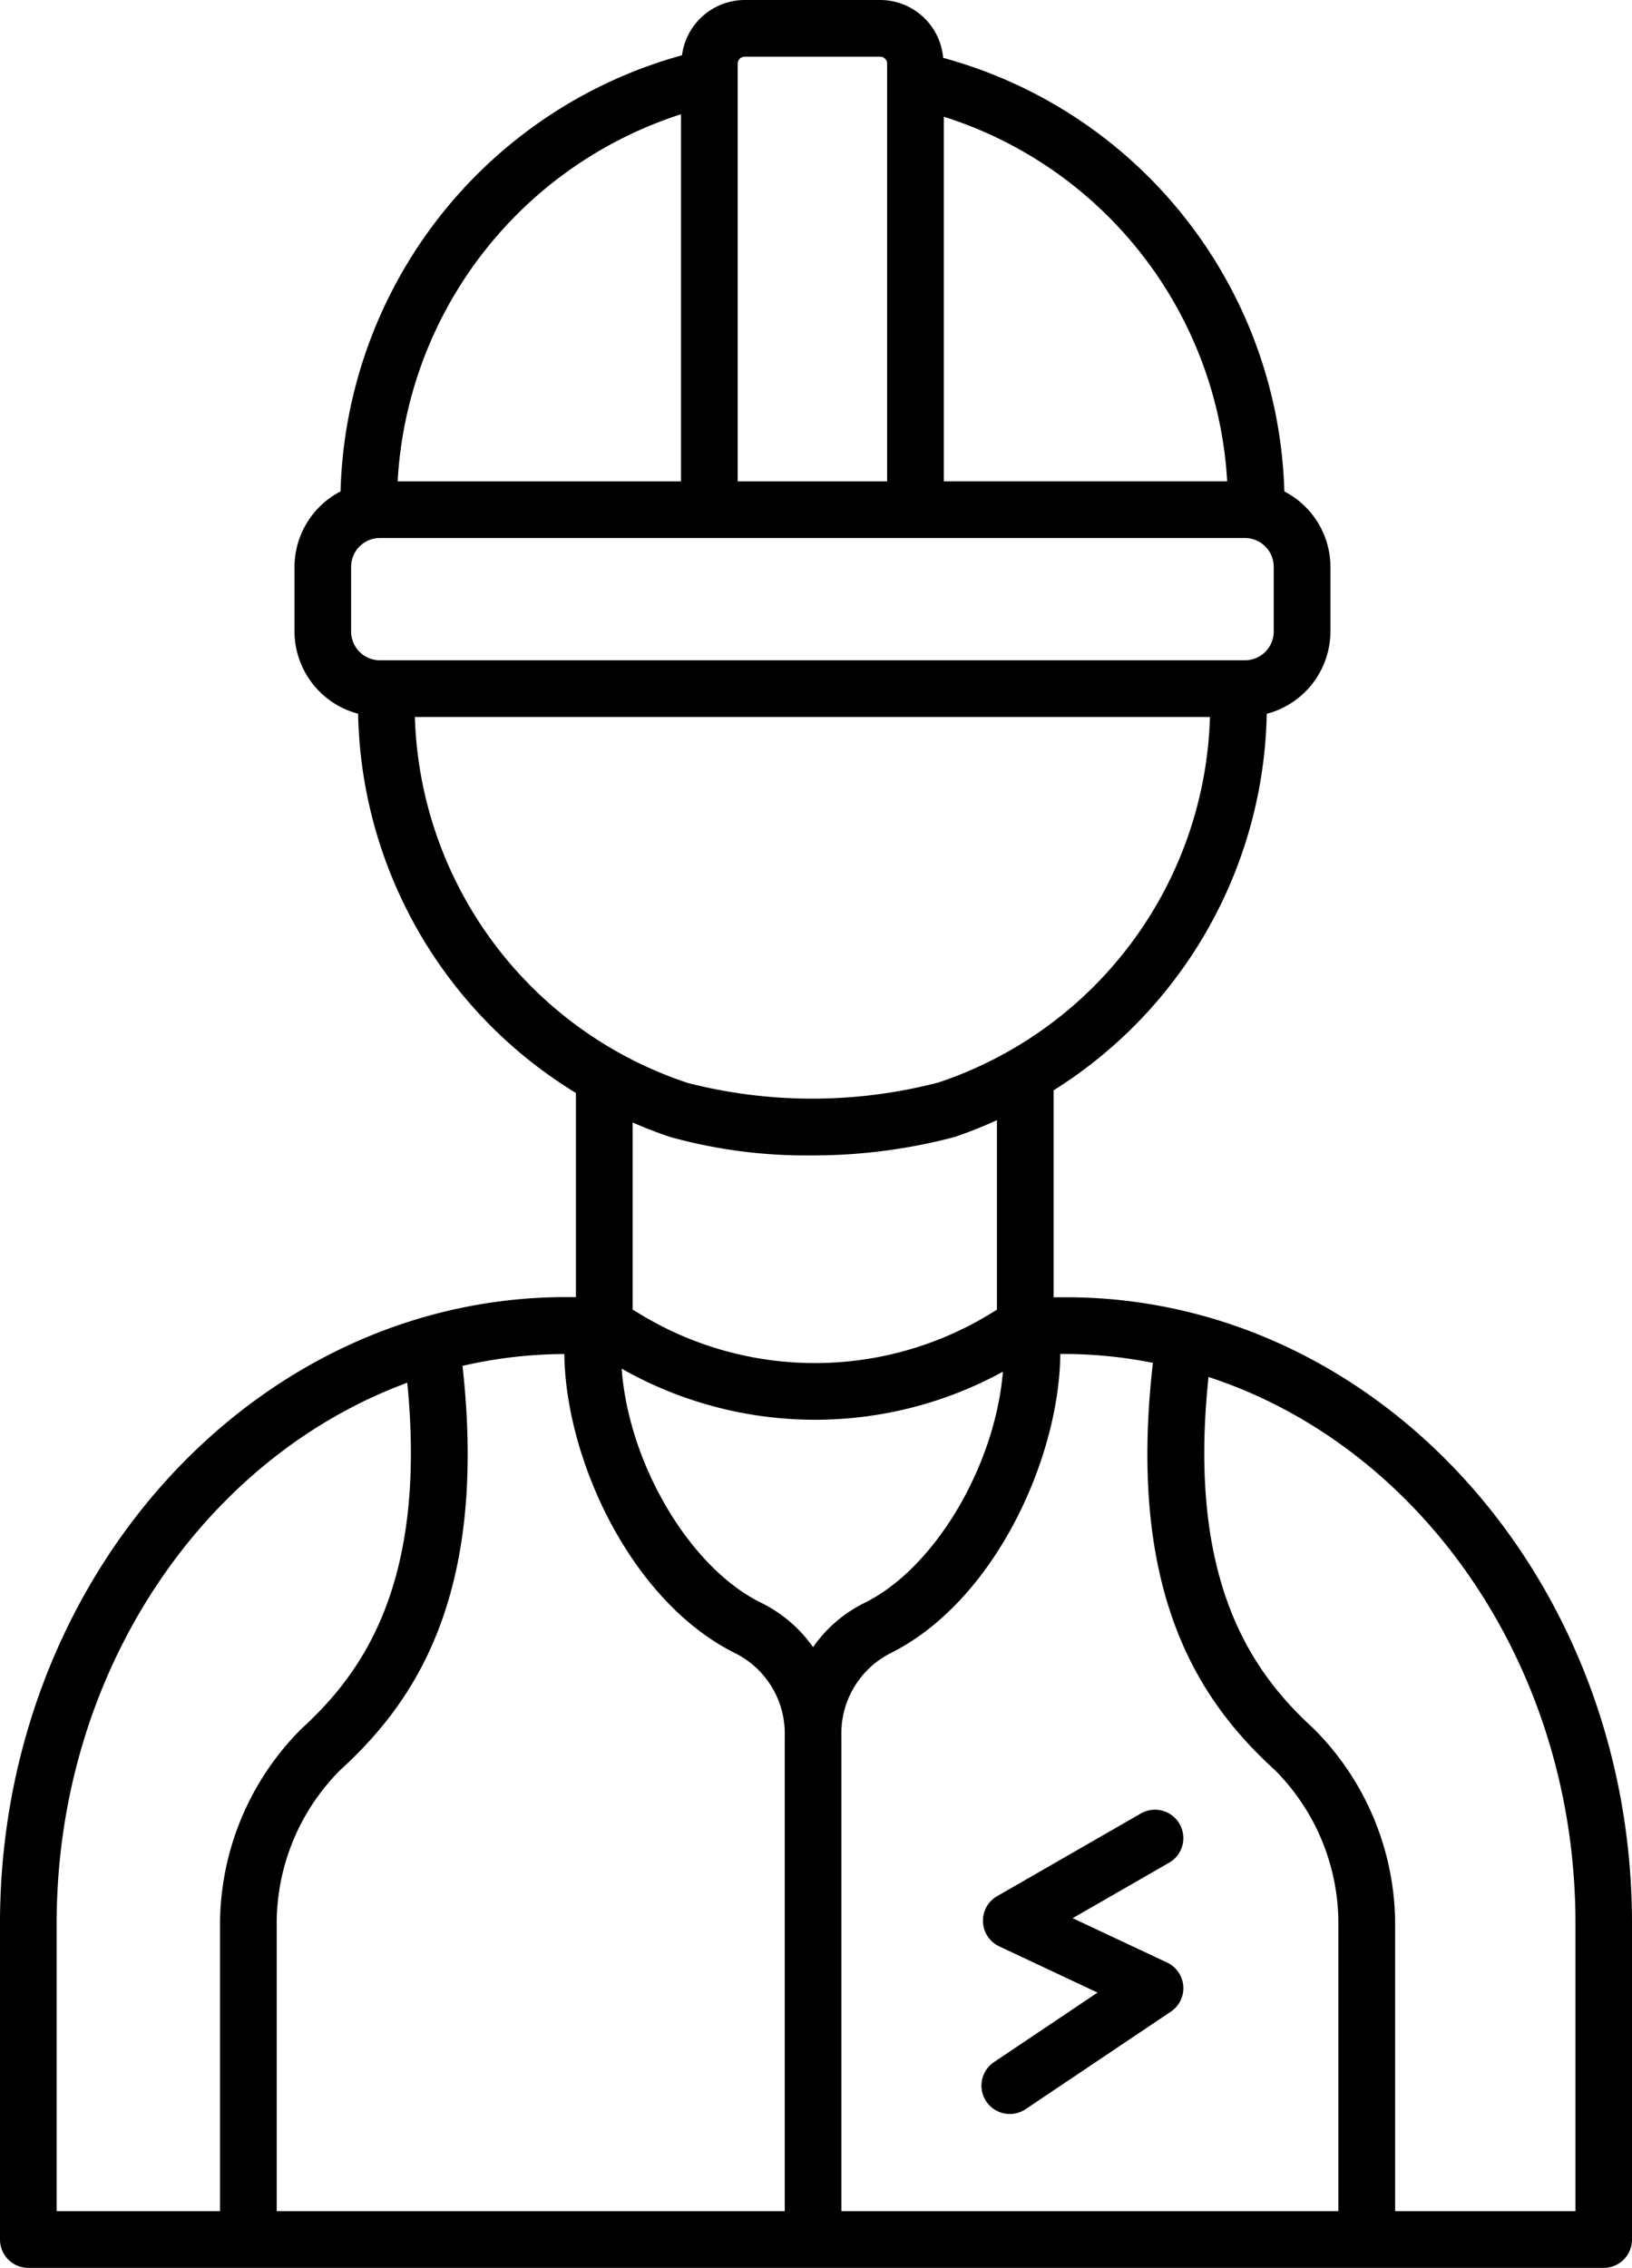<svg xmlns="http://www.w3.org/2000/svg" width="57.59" height="80" viewBox="0 0 57.59 80">
  <g id="worker" transform="translate(-57.368)">
    <g id="Group_4129" data-name="Group 4129" transform="translate(57.368)">
      <g id="Group_4128" data-name="Group 4128" transform="translate(0)">
        <path id="Path_3118" data-name="Path 3118" d="M94.982,45.761h-.434v-7.3a16.038,16.038,0,0,0,7.521-13.281,3.012,3.012,0,0,0,2.247-2.9V19.995a3,3,0,0,0-1.626-2.659A16.335,16.335,0,0,0,90.651,2.041,2.237,2.237,0,0,0,88.434,0H83.643a2.24,2.24,0,0,0-2.209,1.95A16.418,16.418,0,0,0,69.385,17.335a3.007,3.007,0,0,0-1.625,2.659v2.283a3.012,3.012,0,0,0,2.245,2.9,16.035,16.035,0,0,0,7.686,13.378v7.2h-.342c-11.018,0-19.981,9.91-19.981,22.092V79a1,1,0,0,0,1,1h55.59a1,1,0,0,0,1-1V67.846C114.957,55.668,106,45.761,94.982,45.761ZM90.673,4.117a14.355,14.355,0,0,1,10,12.862h-10V4.117ZM83.4,2.252A.247.247,0,0,1,83.643,2h4.791a.246.246,0,0,1,.239.252V16.98H83.4V2.252Zm-2,1.778V16.98h-10A14.438,14.438,0,0,1,81.4,4.03ZM69.758,22.277V19.994h0a1.016,1.016,0,0,1,1.015-1.015H101.3a1.016,1.016,0,0,1,1.015,1.015v2.283a1.016,1.016,0,0,1-1.015,1.015H70.773A1.016,1.016,0,0,1,69.758,22.277Zm2.25,3.015h28.057a14.019,14.019,0,0,1-9.581,12.893,17.694,17.694,0,0,1-8.84.018A14.041,14.041,0,0,1,72.008,25.292Zm20.54,14.222V46.2l-.242.148a11.88,11.88,0,0,1-12.313.03l-.3-.182v-6.6c.437.191.883.365,1.341.516a17.985,17.985,0,0,0,4.981.646,19.608,19.608,0,0,0,5.043-.651A15.861,15.861,0,0,0,92.548,39.514ZM65.132,78H59.367V67.853c0-8.89,5.2-16.437,12.373-19.077.7,7.112-1.605,10.261-3.733,12.205a9.773,9.773,0,0,0-2.875,6.895ZM85.06,78H67.132V67.875a7.66,7.66,0,0,1,2.224-5.418c2.517-2.3,5.254-6.006,4.333-14.276a16.2,16.2,0,0,1,3.594-.417c.038,3.706,2.357,8.772,6.09,10.584a3.17,3.17,0,0,1,1.687,2.881Zm1-19.894a4.838,4.838,0,0,0-1.811-1.557c-2.538-1.232-4.7-4.914-4.943-8.269a13.813,13.813,0,0,0,13.453.106c-.276,3.327-2.407,6.946-4.9,8.164A4.806,4.806,0,0,0,86.057,58.106ZM104.6,78H87.059V61.229a3.173,3.173,0,0,1,1.674-2.882c3.711-1.812,6.015-6.881,6.051-10.586h.2a16.133,16.133,0,0,1,3.068.314c-.959,8.346,1.794,12.073,4.322,14.382a7.662,7.662,0,0,1,2.223,5.418V78Zm8.363,0H106.6V67.875a9.776,9.776,0,0,0-2.874-6.895c-2.149-1.962-4.478-5.152-3.712-12.406,7.471,2.437,12.949,10.146,12.949,19.271V78Z" transform="translate(-57.368)"/>
      </g>
    </g>
    <g id="Group_4131" data-name="Group 4131" transform="translate(92.005 63.839)">
      <g id="Group_4130" data-name="Group 4130">
        <path id="Path_3119" data-name="Path 3119" d="M241.829,333.075a1,1,0,0,0-.572-.829l-3.332-1.565,3.405-1.958a1,1,0,0,0-1-1.734l-5.069,2.914a1,1,0,0,0,.072,1.772l3.47,1.631-3.654,2.452a1,1,0,0,0,1.116,1.66l5.121-3.437A1,1,0,0,0,241.829,333.075Z" transform="translate(-234.71 -326.856)"/>
      </g>
    </g>
  </g>
</svg>
